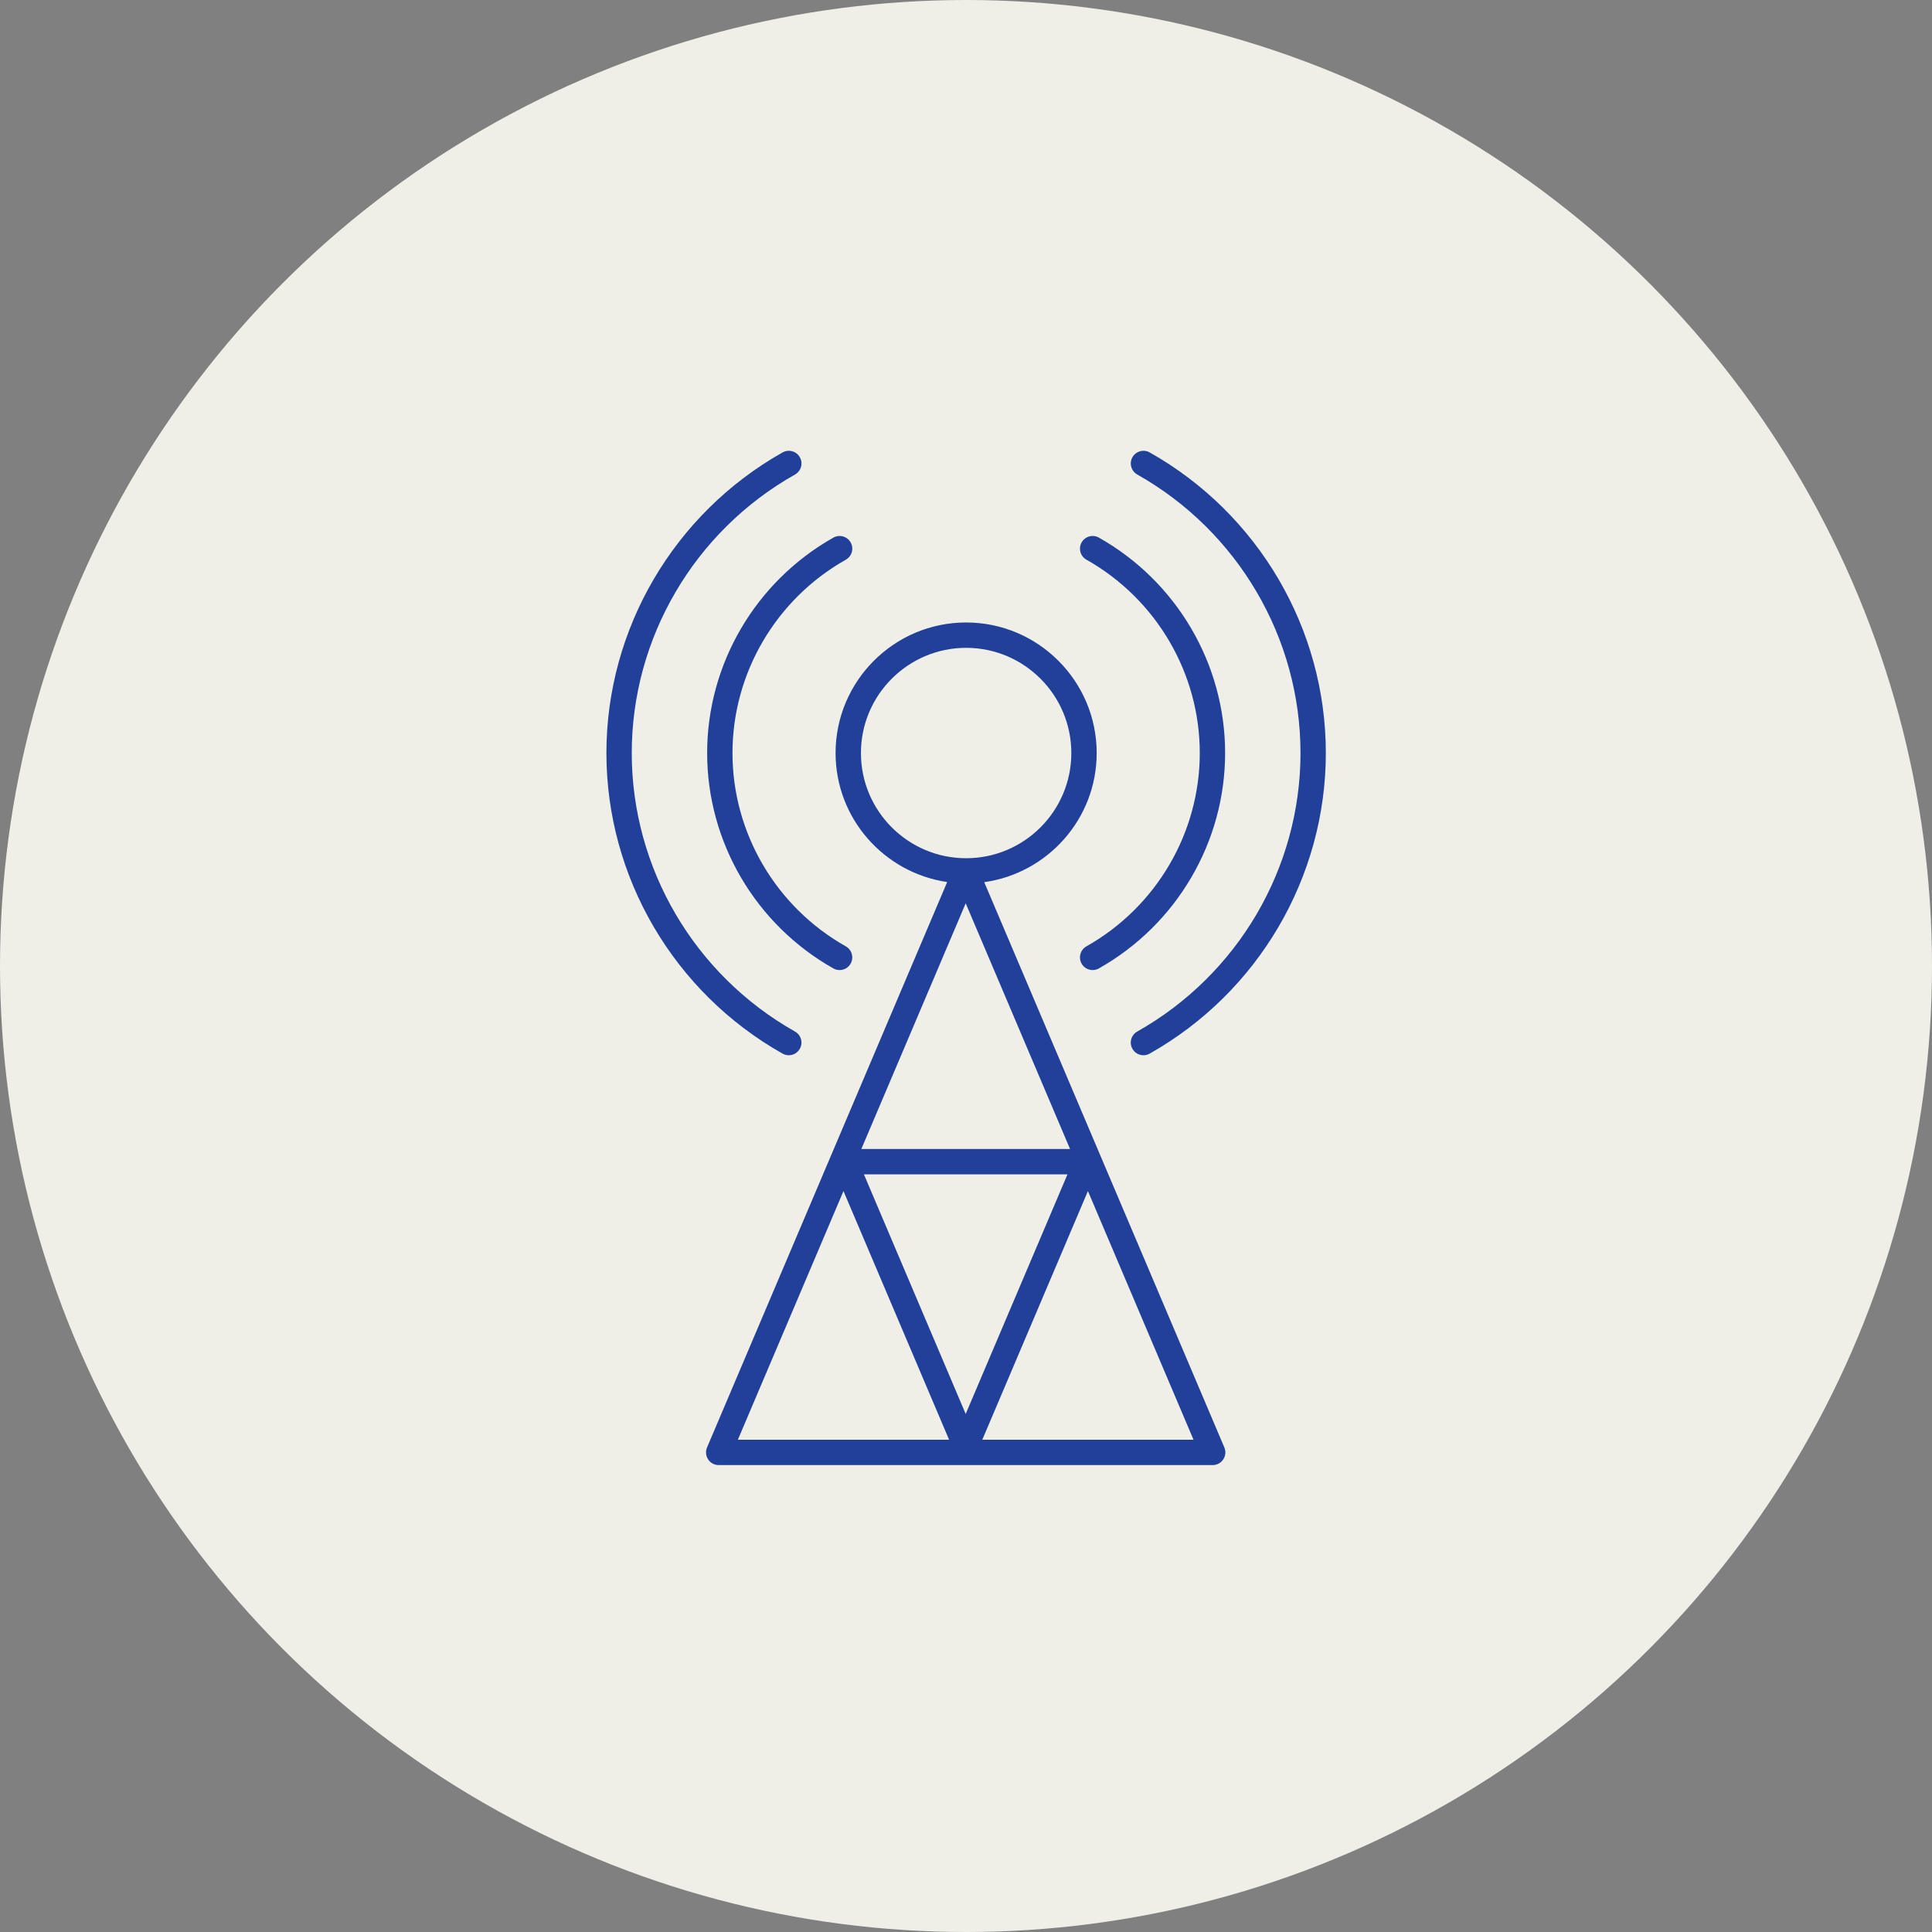 <?xml version="1.0" encoding="UTF-8"?>
<svg width="120px" height="120px" viewBox="0 0 120 120" version="1.1" xmlns="http://www.w3.org/2000/svg" xmlns:xlink="http://www.w3.org/1999/xlink">
    <rect x="0" y="0" width="120" height="120" fill="#808080" stroke="none"/>
    <title>media-&amp;-telcom-industry-icon</title>
    <g id="ICONS-6/11/2022" stroke="none" stroke-width="1" fill="none" fill-rule="evenodd">
        <g id="39-Industries-of-2022" transform="translate(-960, -1228)">
            <g id="media-&amp;-telcom-industry-icon" transform="translate(960, 1228)">
                <circle id="Oval" fill="#EFEFE7" cx="60" cy="60" r="60"></circle>
                <path d="M60.008,38.663 C64.479,38.663 68.117,42.301 68.117,46.772 C68.117,50.86 65.072,54.242 61.133,54.793 L76.047,89.904 C76.15,90.147 76.124,90.426 75.979,90.646 C75.833,90.867 75.586,90.999 75.322,90.999 L44.64,90.999 C44.375,91 44.129,90.868 43.983,90.647 C43.838,90.427 43.812,90.148 43.915,89.905 L58.831,54.785 C54.917,54.212 51.899,50.842 51.899,46.772 C51.899,42.3 55.537,38.663 60.008,38.663 Z M67.573,73.979 L61.012,89.425 L74.132,89.425 L67.573,73.979 Z M52.39,73.979 L45.83,89.425 L58.95,89.425 L52.39,73.979 Z M66.303,72.94 L53.659,72.94 L59.981,87.824 L66.303,72.94 Z M59.981,56.106 L53.5,71.365 L66.462,71.365 L59.981,56.106 Z M71.41,28.101 C78.159,31.907 82.351,39.061 82.35,46.771 C82.35,54.482 78.157,61.636 71.408,65.442 C71.286,65.511 71.153,65.544 71.022,65.544 C70.748,65.544 70.48,65.4 70.336,65.143 C70.123,64.765 70.257,64.285 70.635,64.071 C76.891,60.544 80.776,53.915 80.776,46.772 C80.776,39.629 76.891,33 70.637,29.473 C70.258,29.259 70.124,28.779 70.337,28.4 C70.552,28.022 71.032,27.889 71.41,28.101 Z M49.68,28.4 C49.893,28.779 49.759,29.259 49.381,29.473 C43.125,33 39.239,39.628 39.239,46.772 C39.239,53.915 43.124,60.543 49.379,64.071 C49.758,64.284 49.892,64.765 49.678,65.143 C49.534,65.399 49.267,65.543 48.992,65.543 C48.86,65.543 48.728,65.51 48.606,65.442 C41.857,61.636 37.665,54.482 37.665,46.772 C37.665,39.062 41.858,31.907 48.607,28.101 C48.986,27.889 49.467,28.021 49.68,28.4 Z M52.836,33.692 C53.049,34.07 52.915,34.55 52.536,34.764 C48.194,37.213 45.496,41.814 45.496,46.773 C45.496,51.73 48.194,56.331 52.535,58.78 C52.914,58.994 53.048,59.474 52.834,59.853 C52.69,60.109 52.423,60.253 52.148,60.253 C52.017,60.253 51.884,60.22 51.762,60.151 C46.926,57.424 43.922,52.297 43.922,46.772 C43.922,41.247 46.927,36.12 51.763,33.392 C52.143,33.18 52.623,33.313 52.836,33.692 Z M68.254,33.392 C73.09,36.119 76.094,41.246 76.094,46.771 C76.094,52.297 73.089,57.423 68.253,60.151 C68.13,60.22 67.998,60.252 67.867,60.252 C67.592,60.252 67.325,60.109 67.18,59.852 C66.967,59.474 67.101,58.993 67.479,58.78 C71.822,56.331 74.52,51.73 74.52,46.771 C74.52,41.814 71.822,37.213 67.481,34.763 C67.102,34.55 66.968,34.069 67.181,33.691 C67.394,33.313 67.876,33.179 68.254,33.392 Z M60.008,40.238 C56.405,40.238 53.474,43.169 53.474,46.772 C53.474,50.375 56.405,53.306 60.008,53.306 C63.611,53.306 66.542,50.375 66.542,46.772 C66.542,43.169 63.611,40.238 60.008,40.238 Z" id="noun-radio-tower-2049029" fill="#21409A" fill-rule="nonzero"></path>
            </g>
        </g>
    </g>
</svg>